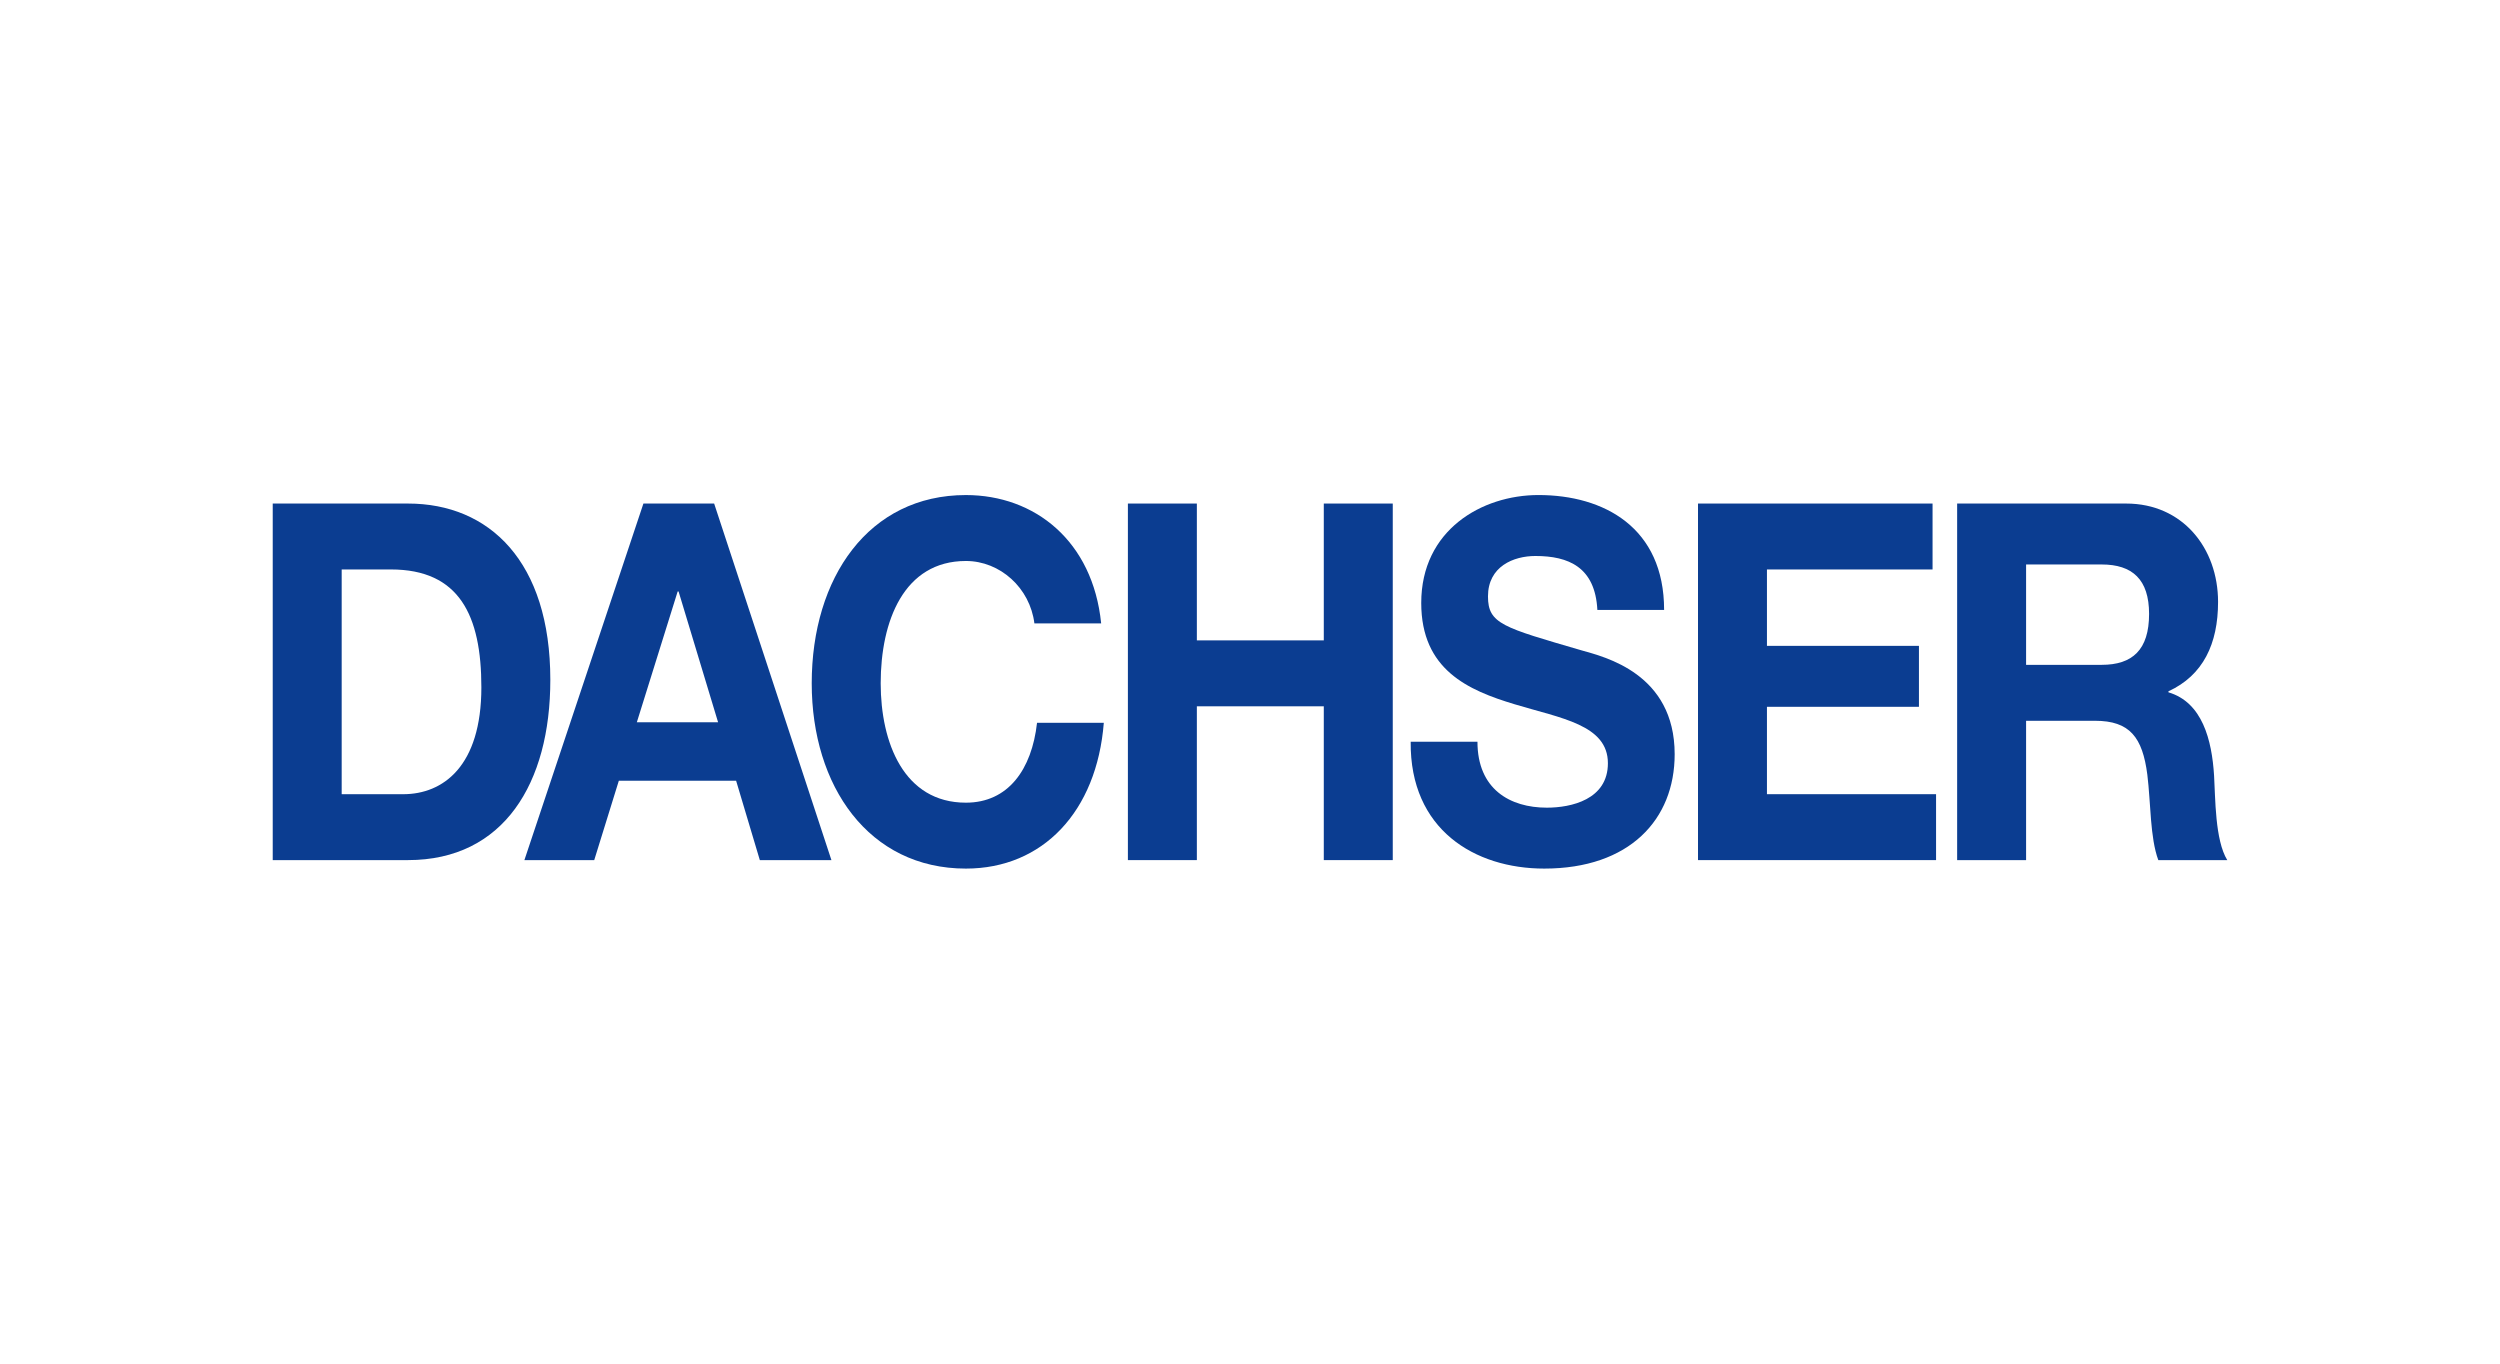 <svg width="550" height="300" viewBox="0 0 550 300" fill="none" xmlns="http://www.w3.org/2000/svg">
<path d="M60 189.223V110.781H89.761C107.637 110.781 121.071 123.523 121.071 149.566C121.071 172.305 110.825 189.223 89.761 189.223H60ZM75.17 125.28V174.725H88.697C97.493 174.725 105.901 168.57 105.901 151.213C105.901 135.393 101.066 125.28 85.991 125.28H75.17Z" fill="#0B3D91"/>
<path d="M115.367 189.223H130.731L136.144 171.759H161.944L167.161 189.223H182.913L157.113 110.781H141.552L115.367 189.223ZM149.089 130.116H149.283L157.981 158.905H140.102L149.089 130.116Z" fill="#0B3D91"/>
<path d="M227.567 137.149C226.6 129.346 220.032 123.417 212.495 123.417C198.87 123.417 193.752 136.6 193.752 150.332C193.752 163.409 198.87 176.589 212.495 176.589C221.771 176.589 226.991 169.341 228.148 159.013H242.838C241.293 178.569 229.404 191.091 212.495 191.091C191.139 191.091 178.579 172.965 178.579 150.332C178.579 127.041 191.139 108.913 212.495 108.913C227.665 108.913 240.422 119.021 242.256 137.149H227.567Z" fill="#0B3D91"/>
<path d="M248.137 110.78H263.307V140.884H291.234V110.78H306.407V189.223H291.234V155.386H263.307V189.223H248.137V110.78Z" fill="#0B3D91"/>
<path d="M325.041 163.188C325.041 173.623 332.19 177.687 340.304 177.687C345.619 177.687 353.738 175.931 353.738 167.911C353.738 159.45 343.399 158.023 333.25 154.948C323.007 151.867 312.672 147.365 312.672 132.644C312.672 116.603 326.002 108.909 338.466 108.909C352.867 108.909 366.104 116.054 366.104 134.182H351.42C350.934 124.735 345.046 122.318 337.792 122.318C332.96 122.318 327.356 124.623 327.356 131.213C327.356 137.254 330.643 138.029 347.939 143.078C352.962 144.511 368.427 148.138 368.427 165.934C368.427 180.327 358.471 191.09 339.728 191.09C324.459 191.09 310.152 182.524 310.351 163.188H325.041Z" fill="#0B3D91"/>
<path d="M373.561 110.78H425.162V125.282H388.728V142.089H422.167V155.497H388.728V174.721H425.934V189.223H373.561V110.78Z" fill="#0B3D91"/>
<path d="M430.572 189.229H445.74V158.573H460.915C468.551 158.573 471.355 162.197 472.414 170.437C473.186 176.698 472.995 184.284 474.83 189.229H490C487.292 184.83 487.393 175.606 487.098 170.657C486.615 162.749 484.496 154.506 477.052 152.309V152.089C484.687 148.576 487.974 141.652 487.974 132.424C487.974 120.557 480.145 110.781 467.773 110.781H430.572V189.229ZM445.74 124.184H462.365C469.127 124.184 472.798 127.479 472.798 135.062C472.798 142.973 469.127 146.265 462.365 146.265H445.74V124.184Z" fill="#0B3D91"/>
</svg>

